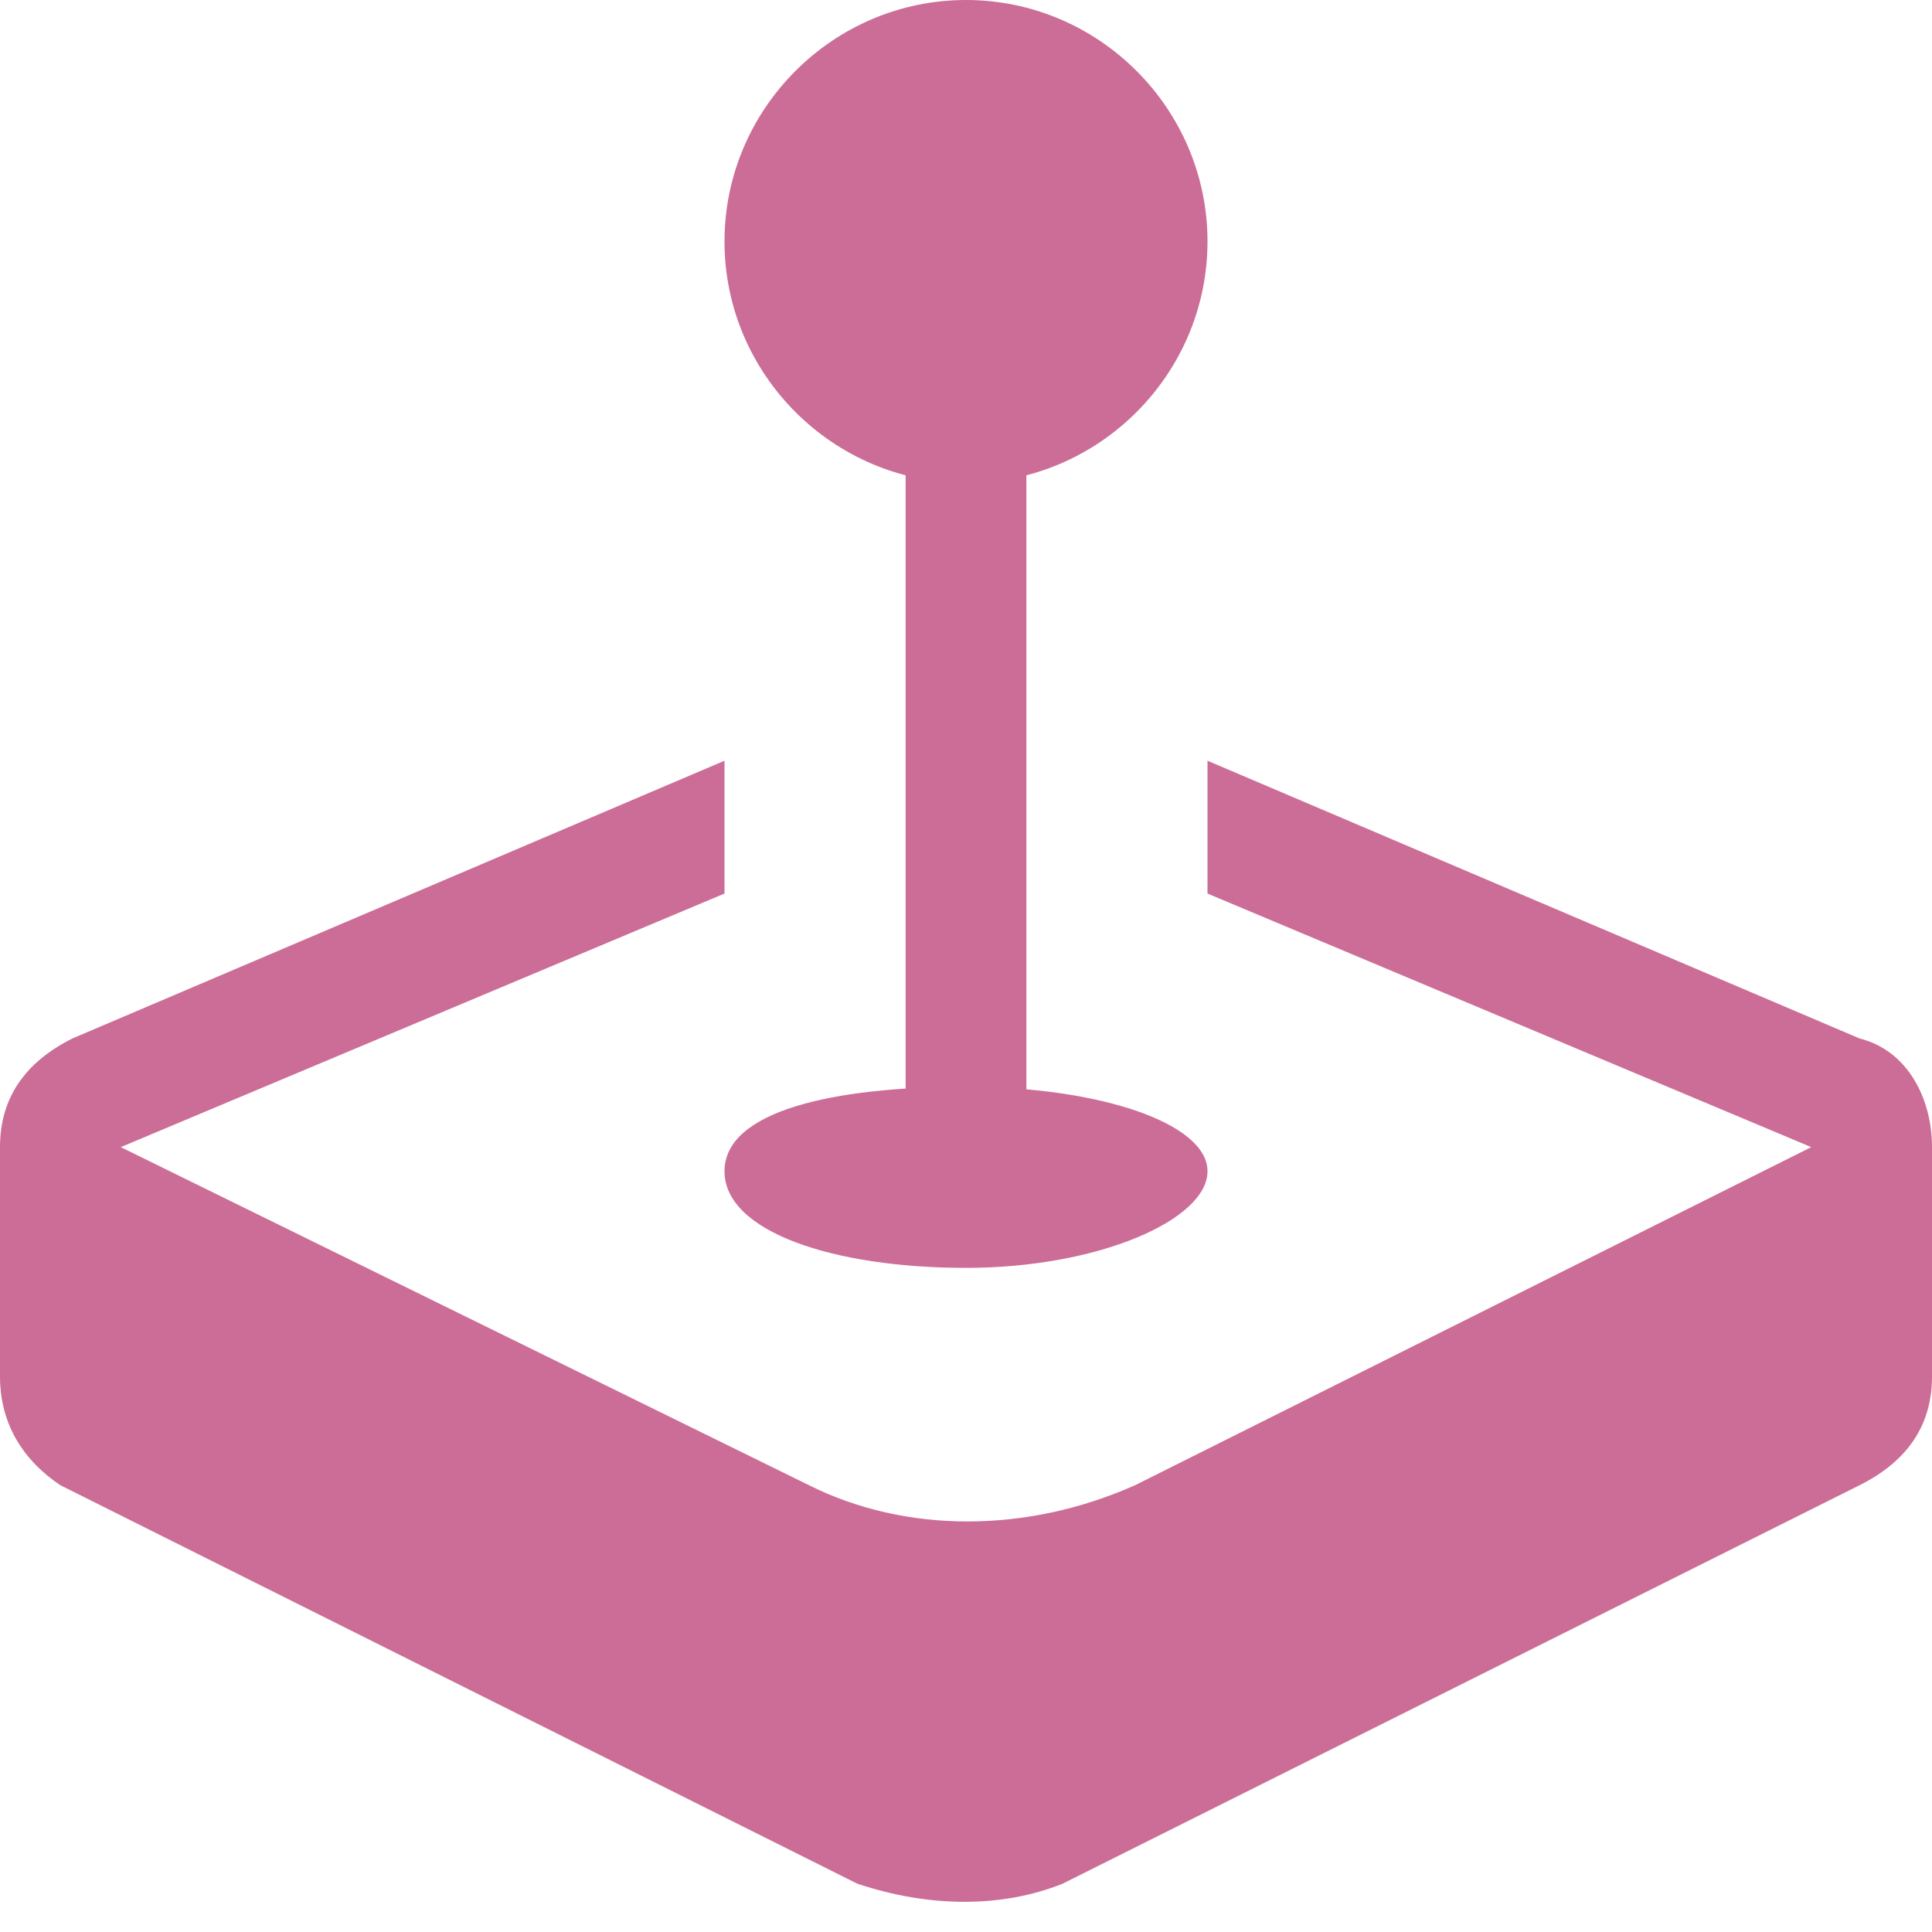 <?xml version="1.0" encoding="utf-8"?>
<!-- Generator: Adobe Illustrator 23.0.1, SVG Export Plug-In . SVG Version: 6.00 Build 0)  -->
<svg version="1.1" id="Layer_1" xmlns="http://www.w3.org/2000/svg" xmlns:xlink="http://www.w3.org/1999/xlink" x="0px" y="0px"
	 viewBox="0 0 16 16" style="enable-background:new 0 0 16 16;" xml:space="preserve">
<style type="text/css">
	.st0{fill:#CC6D97;}
	.st1{fill-rule:evenodd;clip-rule:evenodd;fill:#CC6D97;}
</style>
<path class="st0" d="M7.1,15.6l-6.6-3.3C0.2,12.1,0,11.8,0,11.4V9.5c0-0.4,0.2-0.7,0.6-0.9L6,6.3v1.1L1,9.5l5.7,2.8
	c0.8,0.4,1.8,0.4,2.7,0L15,9.5l-5-2.1V6.3l5.4,2.3C15.8,8.7,16,9.1,16,9.5v1.9c0,0.4-0.2,0.7-0.6,0.9l-6.6,3.3
	C8.3,15.8,7.7,15.8,7.1,15.6L7.1,15.6z"/>
<path class="st1" d="M7.5,9.5v-6h1v6H7.5z"/>
<path class="st0" d="M10,9.7c0,0.4-0.9,0.8-2,0.8s-2-0.3-2-0.8S6.9,9,8,9S10,9.3,10,9.7z M10,2c0,1.1-0.9,2-2,2S6,3.1,6,2s0.9-2,2-2
	S10,0.9,10,2z"/>
</svg>
